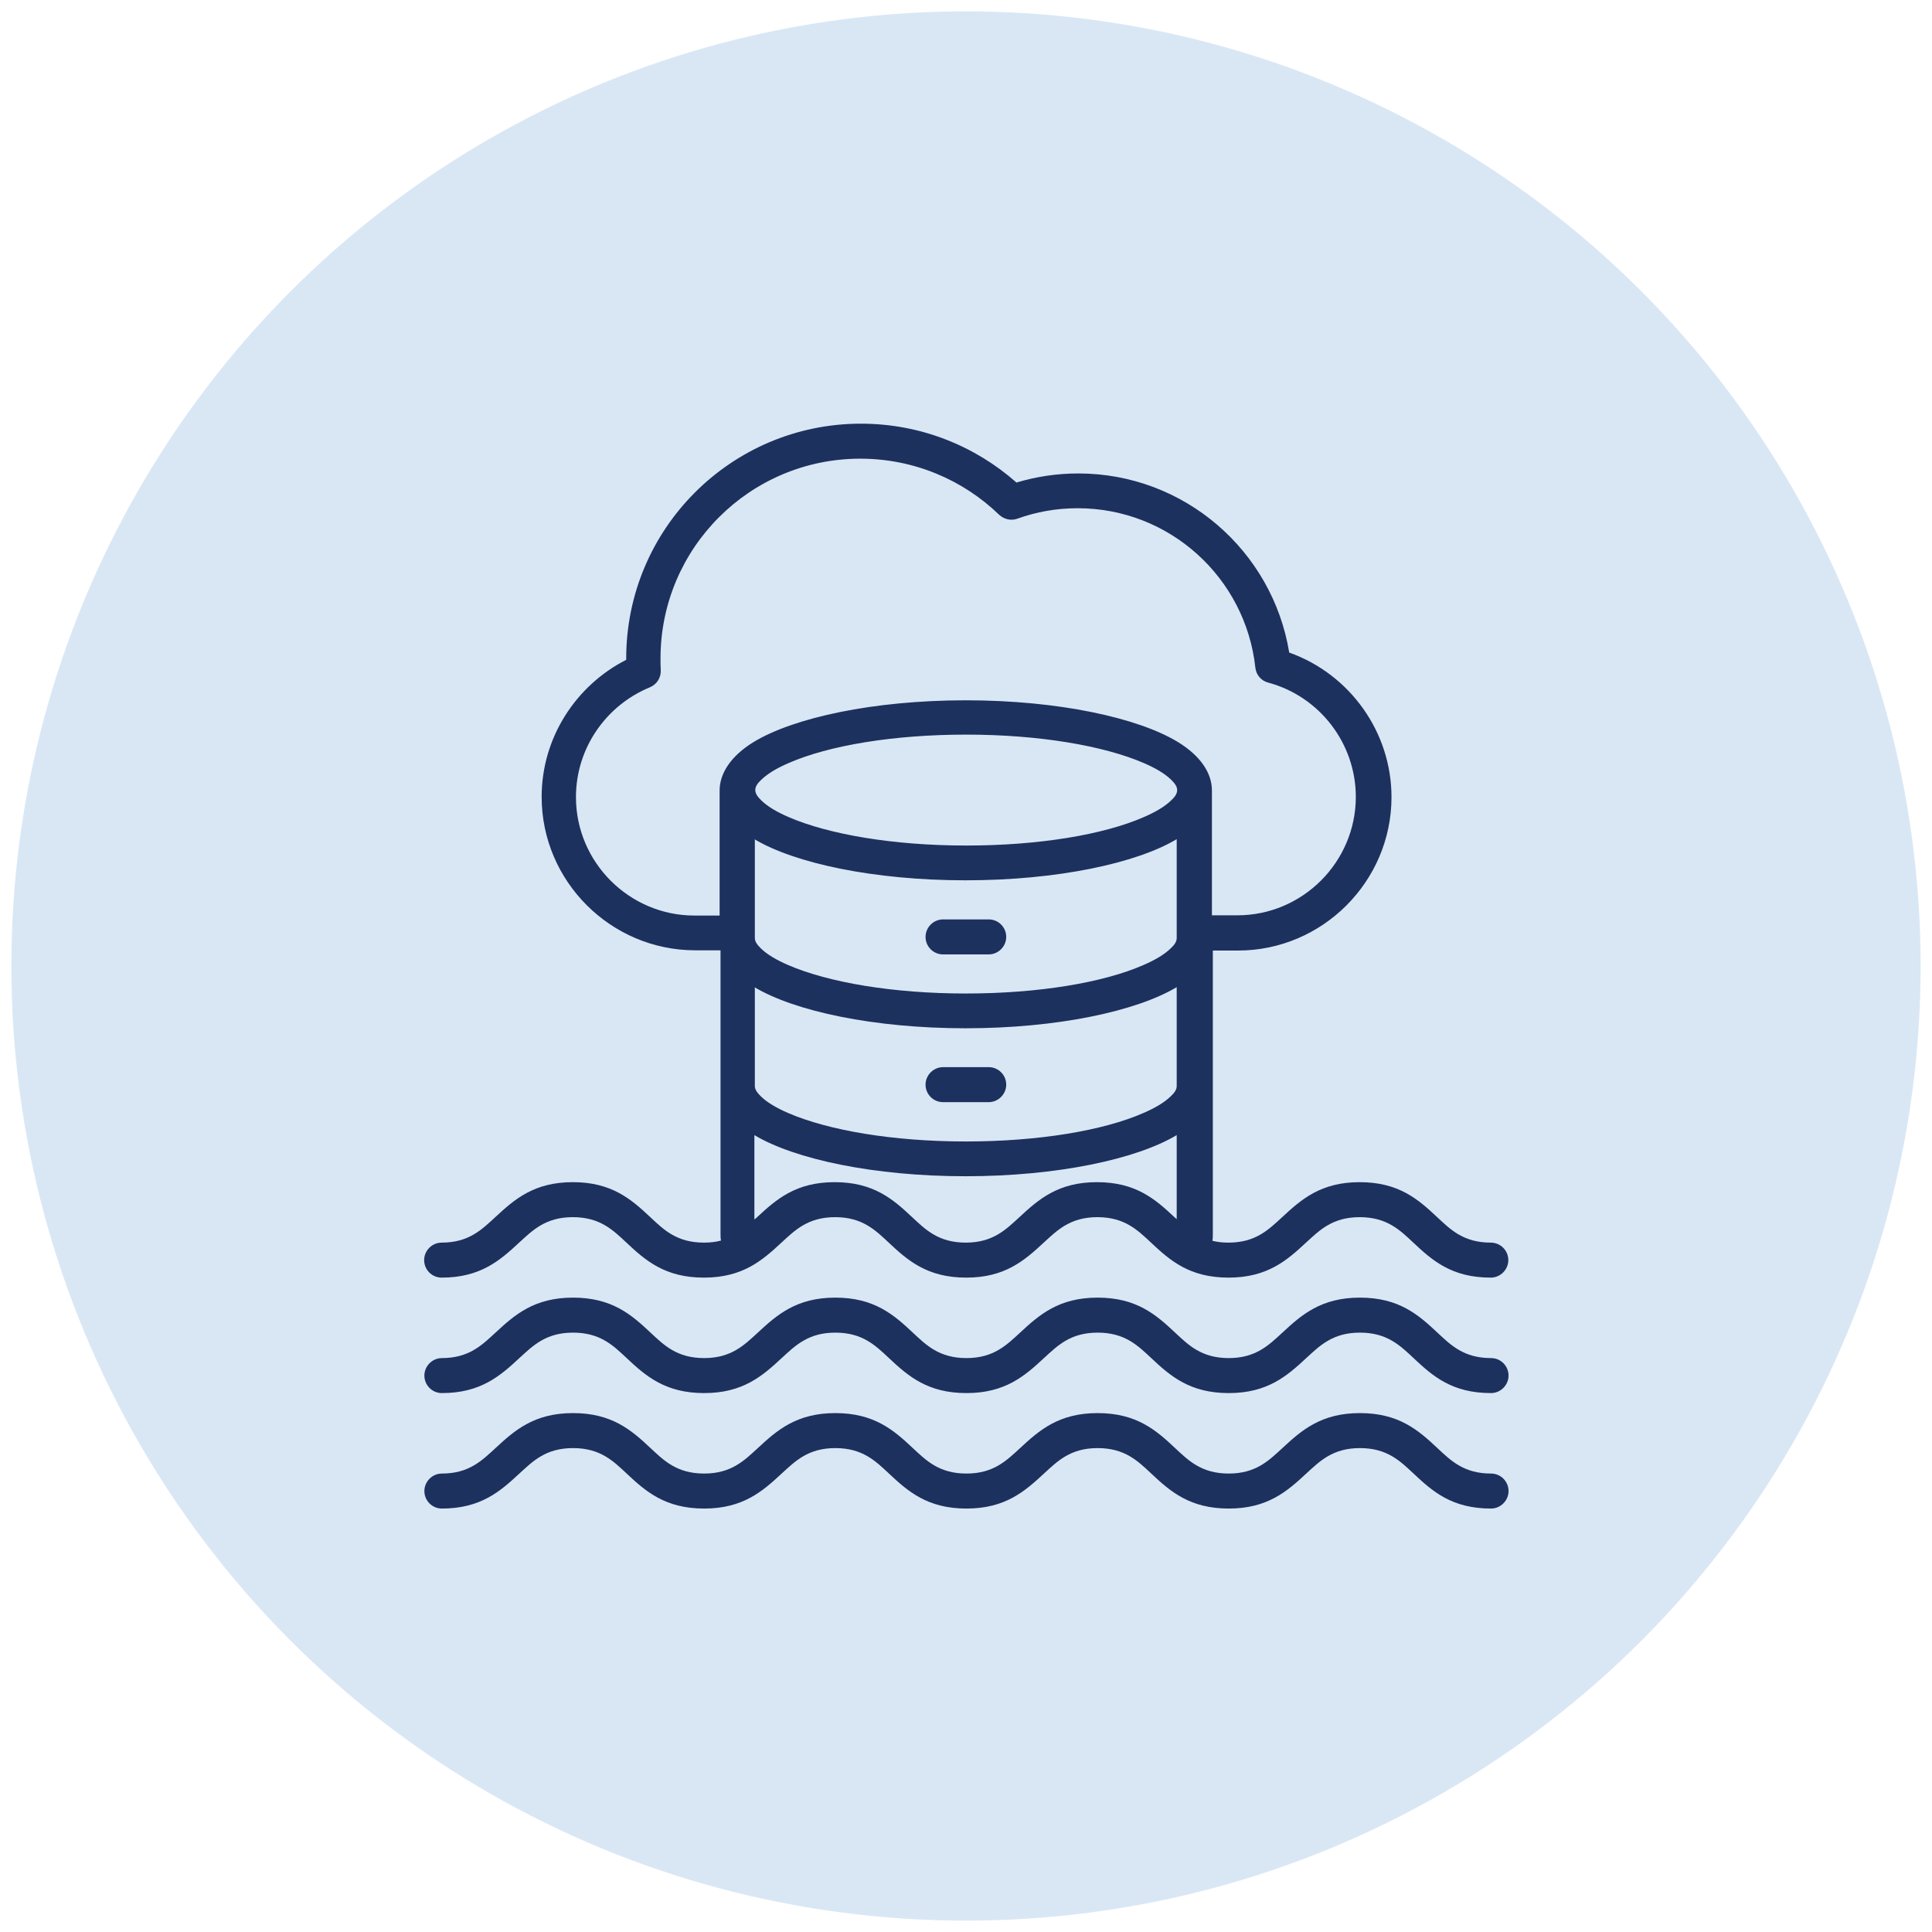 <?xml version="1.0" encoding="UTF-8"?>
<svg id="Layer_1" xmlns="http://www.w3.org/2000/svg" width="85" height="85" version="1.1" viewBox="0 0 85 85">
  <!-- Generator: Adobe Illustrator 29.8.1, SVG Export Plug-In . SVG Version: 2.1.1 Build 2)  -->
  <defs>
    <style>
      .st0 {
        fill: #1d315f;
        fill-rule: evenodd;
      }

      .st1 {
        fill: #d9e7f5;
      }
    </style>
  </defs>
  <circle class="st1" cx="42.5" cy="42.5" r="42"/>
  <path class="st0" d="M53.3,54.58c.22.06.47.09.75.09,1.2,0,1.77-.58,2.36-1.12.84-.78,1.7-1.54,3.41-1.54s2.57.75,3.41,1.54c.59.55,1.16,1.12,2.36,1.12.43,0,.77.35.77.77s-.35.77-.77.77c-1.72,0-2.57-.75-3.41-1.54-.59-.55-1.16-1.12-2.36-1.12s-1.77.58-2.36,1.12c-.84.78-1.7,1.54-3.41,1.54s-2.57-.75-3.41-1.54c-.59-.55-1.16-1.12-2.36-1.12s-1.77.58-2.36,1.12c-.84.78-1.7,1.54-3.41,1.54s-2.57-.75-3.41-1.54c-.59-.55-1.16-1.12-2.36-1.12s-1.77.58-2.36,1.12c-.84.78-1.7,1.54-3.41,1.54s-2.57-.75-3.41-1.54c-.59-.55-1.16-1.12-2.36-1.12s-1.77.58-2.36,1.12c-.84.78-1.7,1.54-3.41,1.54-.43,0-.77-.35-.77-.77s.35-.77.77-.77c1.2,0,1.77-.58,2.36-1.12.84-.78,1.7-1.54,3.41-1.54s2.57.75,3.41,1.54c.59.55,1.16,1.12,2.36,1.12.28,0,.53-.03.75-.09-.02-.1-.02-.2-.02-.3v-12.47h-1.11c-3.72,0-6.76-3.04-6.76-6.75,0-2.62,1.52-4.91,3.72-6.03,0-.02,0-.04,0-.06,0-5.71,4.63-10.33,10.33-10.33,2.62,0,5.02.98,6.84,2.59.86-.26,1.78-.4,2.72-.4,4.67,0,8.55,3.41,9.28,7.88,2.67.95,4.5,3.5,4.5,6.36,0,3.71-3.04,6.75-6.75,6.75h-1.11v12.47c0,.1,0,.2-.02.3h0ZM33.21,53.64s.07-.06.1-.09c.84-.78,1.7-1.54,3.41-1.54s2.57.75,3.41,1.54c.59.55,1.16,1.12,2.36,1.12s1.77-.58,2.36-1.12c.84-.78,1.7-1.54,3.41-1.54s2.57.75,3.41,1.54c.03.03.07.06.1.09v-3.7c-1.77,1.06-5.26,1.81-9.29,1.81s-7.52-.75-9.29-1.81v3.7ZM33.21,43.43v4.35c0,.17.12.31.27.46.28.27.69.51,1.2.73,1.76.76,4.6,1.25,7.81,1.25s6.05-.48,7.81-1.25c.51-.22.92-.46,1.2-.73.16-.15.27-.29.27-.46v-4.35c-1.77,1.06-5.26,1.81-9.29,1.81s-7.52-.75-9.29-1.81h0ZM53.33,40.27h1.11c2.87,0,5.21-2.35,5.21-5.21,0-2.35-1.59-4.42-3.86-5.03-.31-.08-.53-.35-.56-.66-.43-3.94-3.76-7.01-7.82-7.01-.93,0-1.82.16-2.65.46-.28.1-.58.03-.8-.17-1.58-1.53-3.74-2.47-6.11-2.47-4.86,0-8.79,3.94-8.79,8.79,0,.17,0,.34.01.51.02.33-.17.63-.48.76-1.9.78-3.25,2.65-3.25,4.83,0,2.87,2.35,5.21,5.21,5.21h1.11v-5.5c0-.74.48-1.51,1.49-2.13,1.75-1.07,5.27-1.84,9.34-1.84s7.59.77,9.34,1.84c1.01.62,1.49,1.38,1.49,2.13v5.5ZM33.21,36.92v4.35c0,.17.12.31.27.46.28.27.69.51,1.2.73,1.76.76,4.6,1.25,7.81,1.25s6.05-.48,7.81-1.25c.51-.22.92-.46,1.2-.73.16-.15.27-.29.27-.46v-4.35c-1.77,1.06-5.26,1.81-9.29,1.81s-7.52-.75-9.29-1.81ZM51.79,34.76c0-.17-.12-.31-.27-.46-.28-.27-.69-.51-1.2-.73-1.76-.76-4.6-1.25-7.81-1.25s-6.05.48-7.81,1.25c-.51.22-.92.46-1.2.73-.16.15-.27.29-.27.46s.12.31.27.46c.28.27.69.51,1.2.73,1.76.76,4.6,1.25,7.81,1.25s6.05-.48,7.81-1.25c.51-.22.92-.46,1.2-.73.16-.15.27-.29.27-.46h0ZM41.49,48.49c-.43,0-.77-.35-.77-.77s.35-.77.77-.77h2.01c.43,0,.77.35.77.77s-.35.77-.77.77h-2.01ZM41.49,41.99c-.43,0-.77-.35-.77-.77s.35-.77.77-.77h2.01c.43,0,.77.35.77.77s-.35.77-.77.77h-2.01ZM65.6,59.75c.43,0,.77.35.77.77s-.35.77-.77.77c-1.72,0-2.57-.75-3.41-1.54-.59-.55-1.16-1.12-2.36-1.12s-1.77.58-2.36,1.12c-.84.78-1.7,1.54-3.41,1.54s-2.57-.75-3.41-1.54c-.59-.55-1.16-1.12-2.36-1.12s-1.77.58-2.36,1.12c-.84.78-1.7,1.54-3.41,1.54s-2.57-.75-3.41-1.54c-.59-.55-1.16-1.12-2.36-1.12s-1.77.58-2.36,1.12c-.84.78-1.7,1.54-3.41,1.54s-2.57-.75-3.41-1.54c-.59-.55-1.16-1.12-2.36-1.12s-1.77.58-2.36,1.12c-.84.78-1.7,1.54-3.41,1.54-.43,0-.77-.35-.77-.77s.35-.77.77-.77c1.2,0,1.77-.58,2.36-1.12.84-.78,1.7-1.54,3.41-1.54s2.57.75,3.41,1.54c.59.55,1.16,1.12,2.36,1.12s1.77-.58,2.36-1.12c.84-.78,1.7-1.54,3.41-1.54s2.57.75,3.41,1.54c.59.55,1.16,1.12,2.36,1.12s1.77-.58,2.36-1.12c.84-.78,1.7-1.54,3.41-1.54s2.57.75,3.41,1.54c.59.55,1.16,1.12,2.36,1.12s1.77-.58,2.36-1.12c.84-.78,1.7-1.54,3.41-1.54s2.57.75,3.41,1.54c.59.55,1.16,1.12,2.36,1.12h0ZM65.6,64.83c.43,0,.77.35.77.77s-.35.77-.77.77c-1.72,0-2.57-.75-3.41-1.54-.59-.55-1.16-1.12-2.36-1.12s-1.77.58-2.36,1.12c-.84.78-1.7,1.54-3.41,1.54s-2.57-.75-3.41-1.54c-.59-.55-1.16-1.12-2.36-1.12s-1.77.58-2.36,1.12c-.84.78-1.7,1.54-3.41,1.54s-2.57-.75-3.41-1.54c-.59-.55-1.16-1.12-2.36-1.12s-1.77.58-2.36,1.12c-.84.78-1.7,1.54-3.41,1.54s-2.57-.75-3.41-1.54c-.59-.55-1.16-1.12-2.36-1.12s-1.77.58-2.36,1.12c-.84.78-1.7,1.54-3.41,1.54-.43,0-.77-.35-.77-.77s.35-.77.77-.77c1.2,0,1.77-.58,2.36-1.12.84-.78,1.7-1.54,3.41-1.54s2.57.75,3.41,1.54c.59.55,1.16,1.12,2.36,1.12s1.77-.58,2.36-1.12c.84-.78,1.7-1.54,3.41-1.54s2.57.75,3.41,1.54c.59.55,1.16,1.12,2.36,1.12s1.77-.58,2.36-1.12c.84-.78,1.7-1.54,3.41-1.54s2.57.75,3.41,1.54c.59.55,1.16,1.12,2.36,1.12s1.77-.58,2.36-1.12c.84-.78,1.7-1.54,3.41-1.54s2.57.75,3.41,1.54c.59.55,1.16,1.12,2.36,1.12Z"/>
</svg>